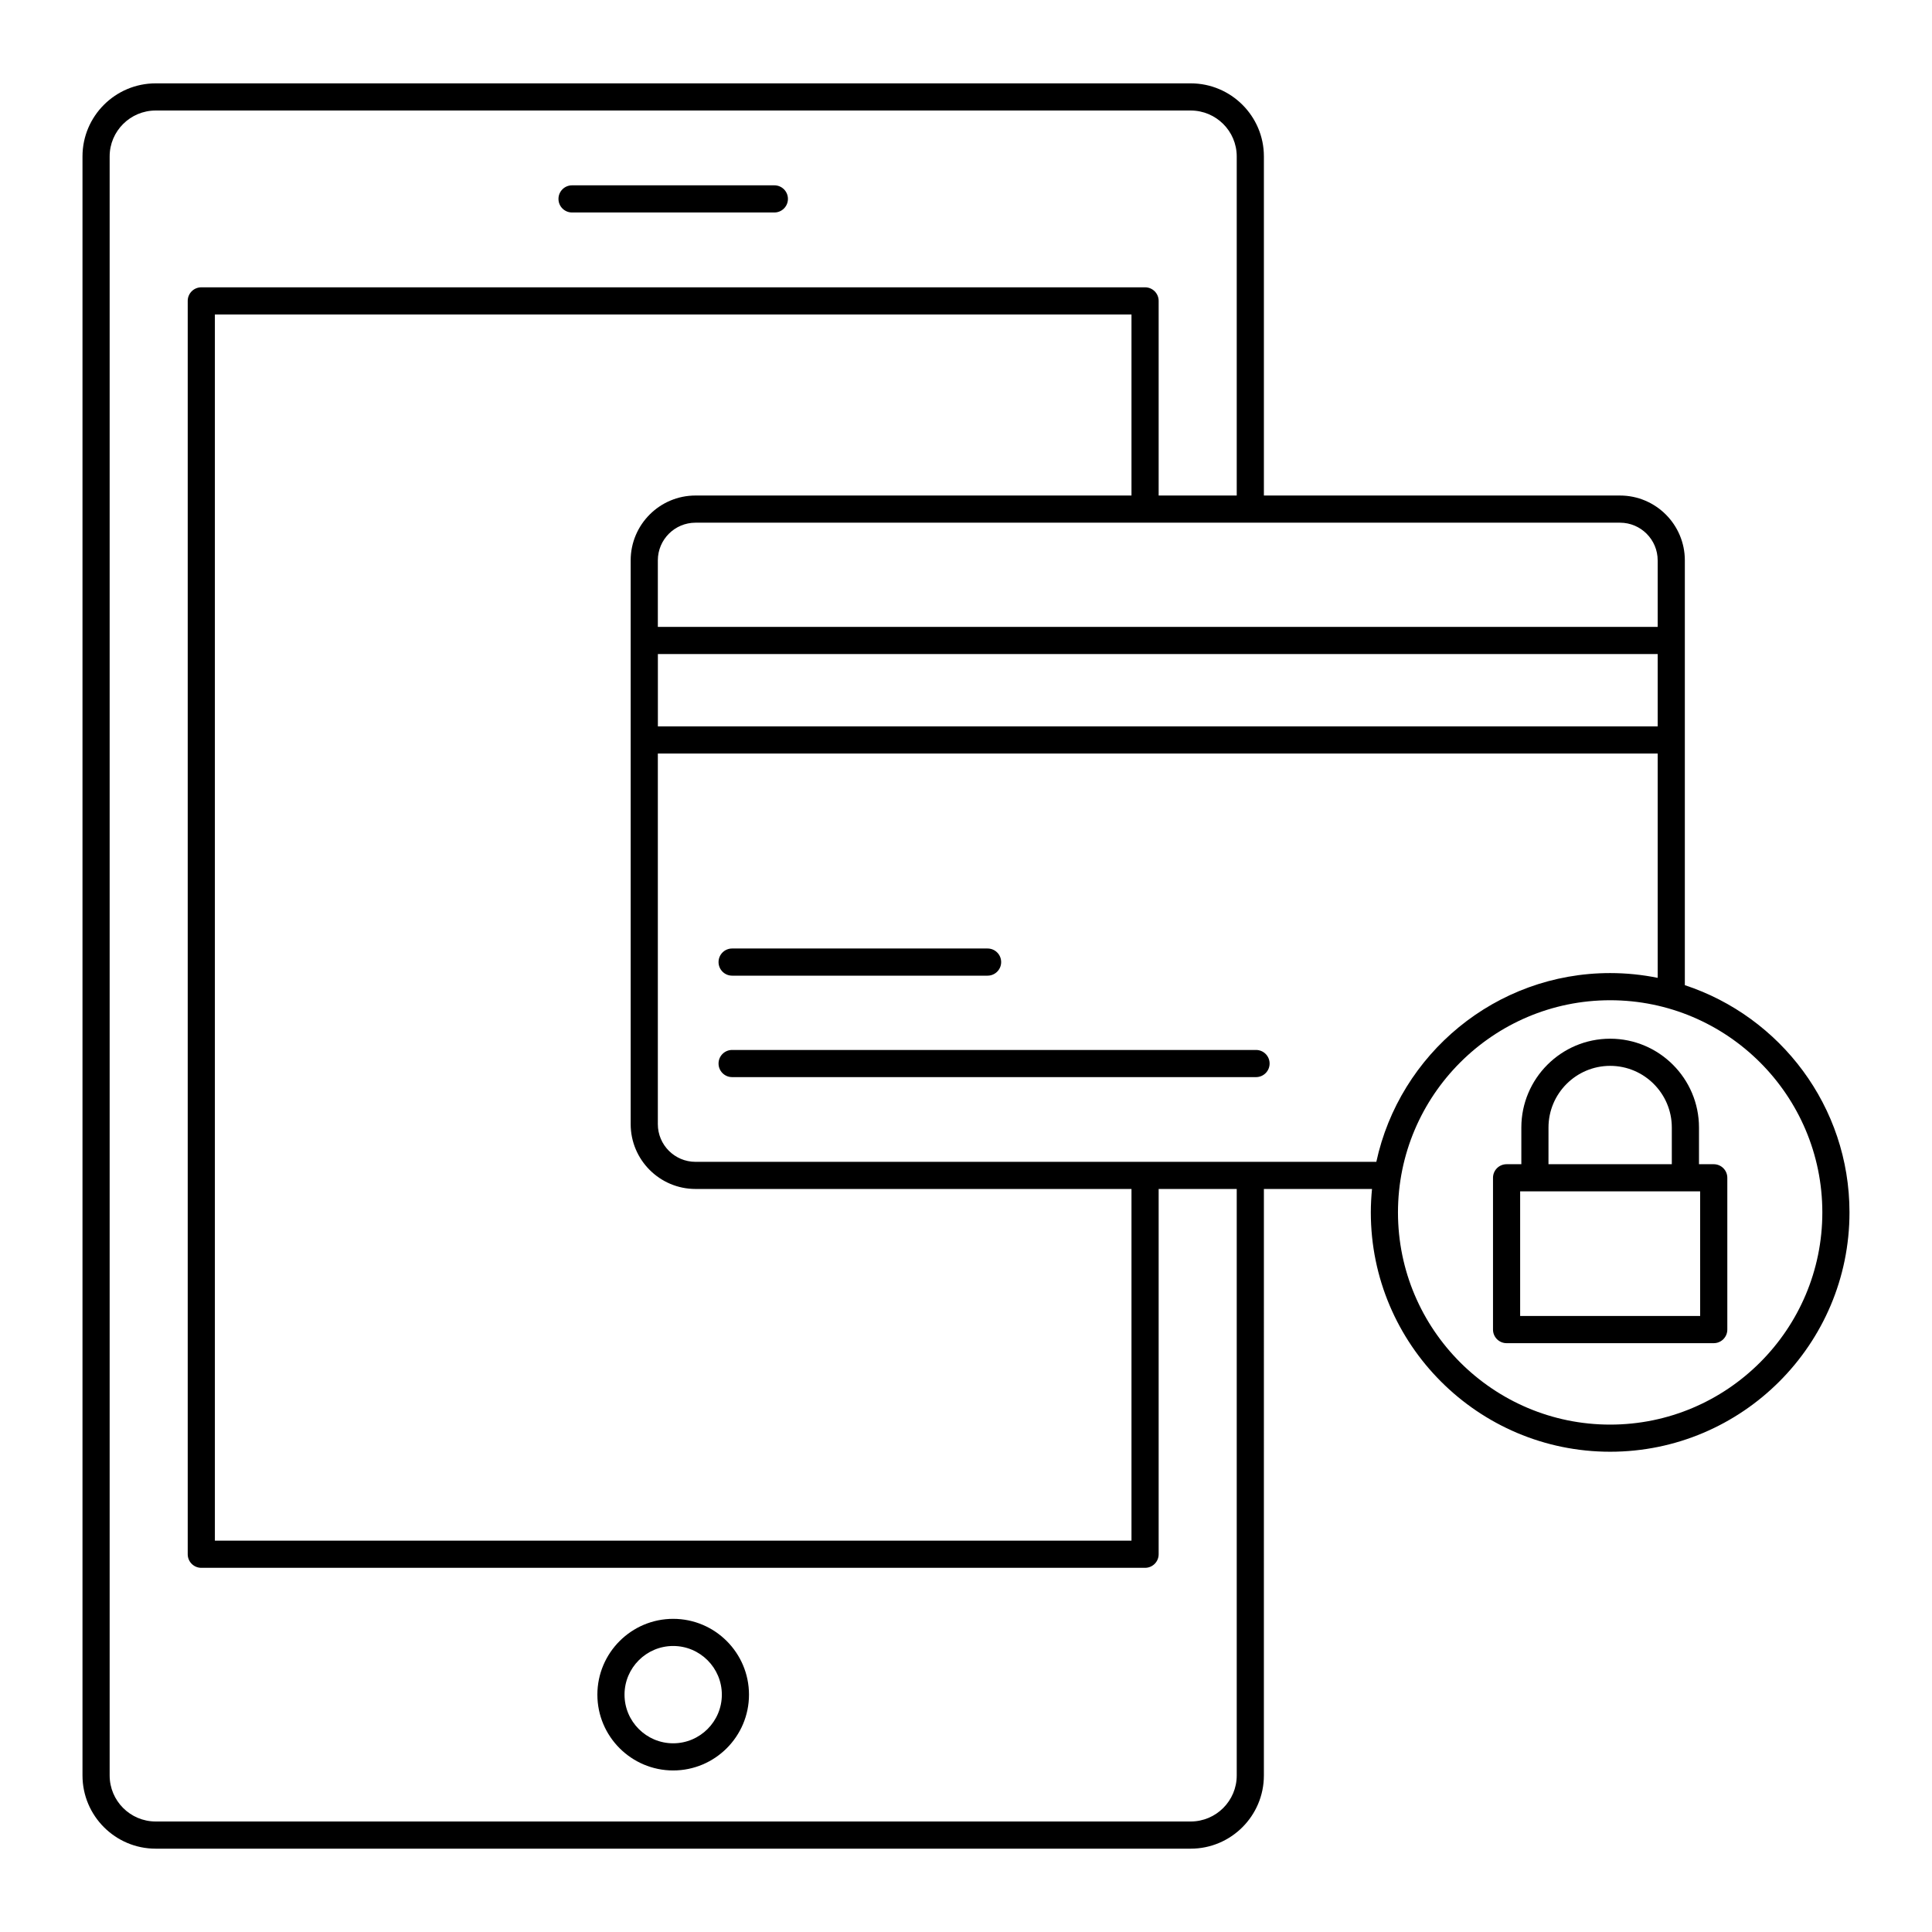 <?xml version="1.0" encoding="UTF-8"?>
<!-- Uploaded to: SVG Repo, www.svgrepo.com, Generator: SVG Repo Mixer Tools -->
<svg fill="#000000" width="800px" height="800px" version="1.1" viewBox="144 144 512 512" xmlns="http://www.w3.org/2000/svg">
 <g>
  <path d="m322.4 573.01c-11.078 0-20.09 9.016-20.09 20.09 0 11.078 9.016 20.09 20.09 20.09 11.078 0 20.09-9.016 20.09-20.09 0-11.078-9.012-20.09-20.09-20.09zm0 32.984c-7.109 0-12.895-5.785-12.895-12.895 0-7.109 5.785-12.895 12.895-12.895s12.895 5.785 12.895 12.895c0 7.109-5.785 12.895-12.895 12.895z"/>
  <path d="m295.6 200.31h53.613c1.988 0 3.598-1.609 3.598-3.598 0-1.988-1.609-3.598-3.598-3.598h-53.613c-1.988 0-3.598 1.609-3.598 3.598-0.004 1.988 1.605 3.598 3.598 3.598z"/>
  <path d="m476.86 422.25h-138.84c-1.988 0-3.598 1.609-3.598 3.598 0 1.988 1.609 3.598 3.598 3.598h138.84c1.988 0 3.598-1.609 3.598-3.598 0-1.988-1.609-3.598-3.598-3.598z"/>
  <path d="m338.02 402.56h67.699c1.988 0 3.598-1.609 3.598-3.598 0-1.988-1.609-3.598-3.598-3.598h-67.699c-1.988 0-3.598 1.609-3.598 3.598 0 1.988 1.609 3.598 3.598 3.598z"/>
  <path d="m598.16 452.53h-3.91v-9.723c0-12.977-10.559-23.539-23.539-23.539-12.977 0-23.539 10.559-23.539 23.539v9.723h-3.91c-1.988 0-3.598 1.609-3.598 3.598v40.227c0 1.988 1.609 3.598 3.598 3.598h54.898c1.988 0 3.598-1.609 3.598-3.598v-40.227c0-1.988-1.609-3.598-3.598-3.598zm-43.793-9.727c0-9.012 7.332-16.34 16.34-16.34 9.012 0 16.34 7.332 16.34 16.34v9.723h-32.684zm40.191 49.949h-47.703v-33.027h47.699z"/>
  <path d="m590.5 405.08v-112.58c0-9.473-7.707-17.18-17.18-17.18h-94.375v-89.871c0-10.676-8.703-19.359-19.398-19.359h-274.29c-10.695 0-19.395 8.684-19.395 19.359v429.07c0 10.695 8.699 19.398 19.395 19.398h274.29c10.695 0 19.395-8.703 19.395-19.395l0.004-155.43h28.652c-0.199 2.043-0.316 4.113-0.316 6.207 0 34.973 28.453 63.426 63.426 63.426 34.973 0 63.426-28.453 63.426-63.426 0.004-28.059-18.328-51.883-43.633-60.219zm-7.195-68.586h-264.96v-19.16h264.96zm0-43.996v17.637h-264.97v-17.637c0-5.504 4.477-9.98 9.98-9.98h245.01c5.5 0 9.977 4.477 9.977 9.98zm-139.45-17.18h-115.54c-9.473 0-17.18 7.707-17.18 17.18v149.41c0 9.473 7.707 17.18 17.18 17.18h115.54v93.207h-242.91v-324.96h242.91zm27.891 339.2c0 6.727-5.473 12.195-12.199 12.195h-274.29c-6.727 0-12.199-5.469-12.199-12.195v-429.07c0-6.703 5.473-12.16 12.199-12.16h274.29c6.727 0 12.199 5.457 12.199 12.16v89.871h-20.691v-51.578c0-1.988-1.609-3.598-3.598-3.598h-250.11c-1.988 0-3.598 1.609-3.598 3.598v332.15c0 1.988 1.609 3.598 3.598 3.598h250.11c1.988 0 3.598-1.609 3.598-3.598v-96.801h20.691zm3.598-162.62h-147.03c-5.504 0-9.98-4.477-9.98-9.98v-98.223h264.97v59.445c-4.074-0.824-8.281-1.266-12.594-1.266-30.371 0-55.797 21.469-61.969 50.02zm95.363 69.637c-31.004 0-56.23-25.227-56.23-56.23s25.227-56.23 56.23-56.23c31.004 0 56.23 25.227 56.23 56.23s-25.227 56.23-56.23 56.23z"/>
 </g>
</svg>